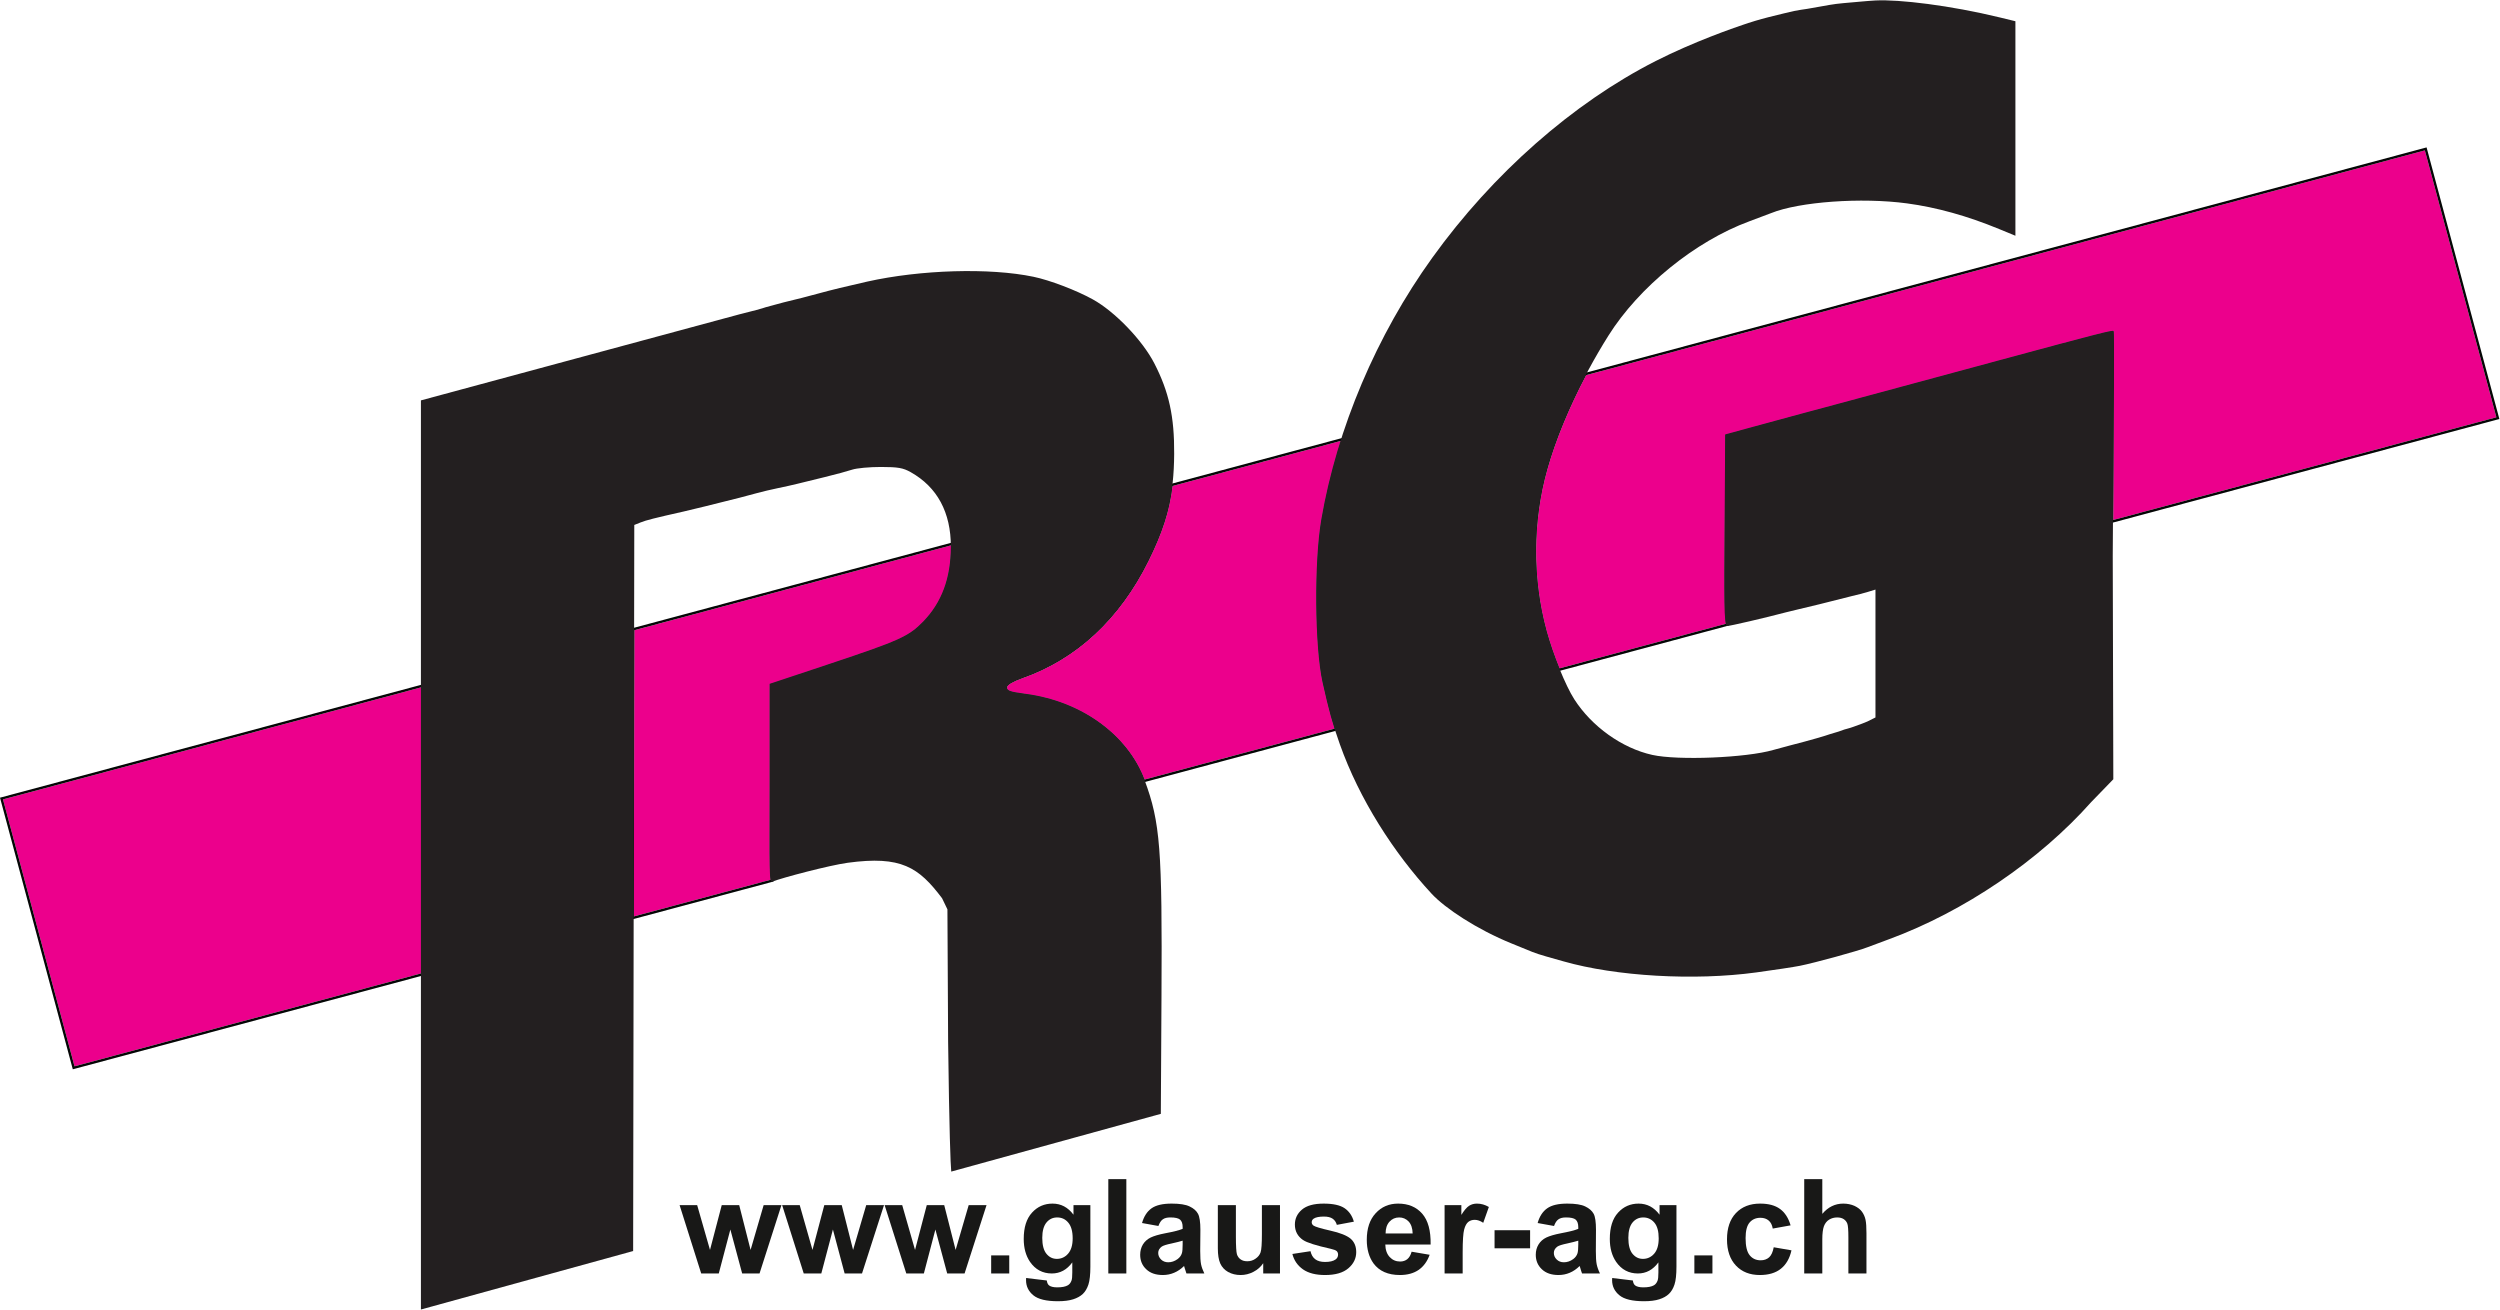 <?xml version="1.0" encoding="UTF-8" standalone="no"?> <!-- Created with Inkscape (http://www.inkscape.org/) --> <svg xmlns:inkscape="http://www.inkscape.org/namespaces/inkscape" xmlns:sodipodi="http://sodipodi.sourceforge.net/DTD/sodipodi-0.dtd" xmlns="http://www.w3.org/2000/svg" xmlns:svg="http://www.w3.org/2000/svg" version="1.1" id="svg2" width="755.907" height="395.947" viewBox="0 0 755.907 395.947" sodipodi:docname="Rodolf_Glauser_Logodatei.eps"><defs id="defs6"></defs><g id="g8" inkscape:groupmode="layer" inkscape:label="ink_ext_XXXXXX" transform="matrix(1.333,0,0,-1.333,0,395.947)"><g id="g10" transform="scale(0.1)"><path d="M 1590.52,81.742 1541.51,236.75 h 39.86 l 29.11,-101.609 26.62,101.609 h 39.63 l 25.81,-101.609 29.63,101.609 h 40.37 l -49.7,-155.008 h -39.4 l -26.78,99.75 -26.28,-99.75 h -39.86" style="fill:#181817;fill-opacity:1;fill-rule:nonzero;stroke:none" id="path12"></path><path d="M 1823.1,81.742 1774.14,236.75 H 1814 l 28.94,-101.609 26.79,101.609 h 39.58 l 25.74,-101.609 29.75,101.609 h 40.37 L 1955.3,81.742 h -39.41 l -26.61,99.75 -26.32,-99.75 h -39.86" style="fill:#181817;fill-opacity:1;fill-rule:nonzero;stroke:none" id="path14"></path><path d="M 2055.72,81.742 2006.59,236.75 h 39.87 l 29.11,-101.609 26.61,101.609 h 39.58 l 25.87,-101.609 29.63,101.609 h 40.48 L 2187.93,81.742 h -39.41 l -26.78,99.75 -26.16,-99.75 h -39.86" style="fill:#181817;fill-opacity:1;fill-rule:nonzero;stroke:none" id="path16"></path><path d="M 2248.26,81.742 V 122.75 h 41.01 V 81.742 h -41.01" style="fill:#181817;fill-opacity:1;fill-rule:nonzero;stroke:none" id="path18"></path><path d="m 2364.15,162.422 c 0,-16.402 3.23,-28.481 9.58,-36.133 6.29,-7.687 14.19,-11.449 23.52,-11.449 10.04,0 18.57,3.93 25.42,11.691 6.95,7.891 10.46,19.508 10.46,34.879 0,16.102 -3.45,28.02 -10.01,35.711 -6.56,7.879 -14.94,11.711 -25.14,11.711 -9.8,0 -17.96,-3.812 -24.25,-11.453 -6.35,-7.699 -9.58,-19.348 -9.58,-34.957 z m -36.62,-90.973 46.86,-5.617 c 0.75,-5.543 2.59,-9.281 5.4,-11.32 3.9,-2.852 9.99,-4.269 18.37,-4.269 10.7,0 18.72,1.598 24.05,4.727 3.67,2.09 6.33,5.582 8.18,10.402 1.35,3.32 1.88,9.629 1.88,18.871 v 22.649 c -12.16,-16.782 -27.75,-25.149 -46.4,-25.149 -20.79,0 -37.34,8.828 -49.46,26.34 -9.53,14.008 -14.28,31.27 -14.28,52.02 0,26.05 6.19,45.828 18.73,59.589 12.55,13.77 27.99,20.528 46.61,20.528 19.22,0 35.01,-8.387 47.53,-25.18 v 21.711 h 38.28 V 97.609 c 0,-18.27 -1.45,-31.961 -4.45,-41.059 -3.04,-9.031 -7.25,-16.082 -12.67,-21.25 -5.54,-5.152 -12.75,-9.281 -21.87,-12.121 -9.06,-2.949 -20.65,-4.391 -34.49,-4.391 -26.33,0 -44.96,4.441 -55.95,13.512 -10.99,9.031 -16.49,20.469 -16.49,34.258 0,1.391 0.02,3 0.17,4.891" style="fill:#181817;fill-opacity:1;fill-rule:nonzero;stroke:none" id="path20"></path><path d="M 2513.98,81.742 V 295.73 h 40.89 V 81.742 h -40.89" style="fill:#181817;fill-opacity:1;fill-rule:nonzero;stroke:none" id="path22"></path><path d="m 2682.58,156.129 c -5.33,-1.707 -13.58,-3.777 -24.96,-6.32 -11.42,-2.348 -18.88,-4.707 -22.35,-7.039 -5.38,-3.891 -8.12,-8.59 -8.12,-14.438 0,-5.781 2.25,-10.73 6.47,-14.922 4.23,-4.18 9.77,-6.301 16.33,-6.301 7.43,0 14.44,2.371 21.21,7.282 4.94,3.711 8.21,8.199 9.78,13.531 1.1,3.527 1.64,10.219 1.64,20.019 z m -54.98,33.32 -37.14,6.711 c 4.2,14.992 11.43,26.129 21.5,33.32 10.24,7.239 25.42,10.739 45.66,10.739 18.22,0 31.94,-2.098 40.83,-6.508 9,-4.242 15.33,-9.789 18.9,-16.492 3.69,-6.629 5.49,-18.899 5.49,-36.637 l -0.4,-48.012 c 0,-13.55 0.66,-23.59 1.92,-30.101 1.35,-6.5 3.85,-13.289 7.41,-20.727 h -40.59 c -1.11,2.727 -2.35,6.727 -3.93,12.117 -0.72,2.371 -1.2,3.973 -1.42,4.832 -7.05,-6.922 -14.64,-12.031 -22.58,-15.34 -7.94,-3.43 -16.54,-5.133 -25.47,-5.133 -16.05,0 -28.63,4.25 -37.74,13.031 -9.26,8.652 -13.78,19.582 -13.78,32.859 0,8.7 2.07,16.571 6.14,23.352 4.19,6.82 10.17,12.109 17.66,15.809 7.49,3.57 18.43,6.8 32.66,9.57 19.13,3.558 32.44,6.98 39.86,10.07 v 3.981 c 0,7.898 -1.95,13.507 -5.85,16.961 -3.93,3.308 -11.2,4.98 -22.12,4.98 -7.23,0 -13.02,-1.402 -17.01,-4.293 -4.1,-2.82 -7.42,-7.91 -10,-15.09" style="fill:#181817;fill-opacity:1;fill-rule:nonzero;stroke:none" id="path24"></path><path d="m 2865.34,81.742 v 23.27 c -5.6,-8.352 -13.06,-14.883 -22.28,-19.621 -9.2,-4.832 -18.94,-7.172 -29.06,-7.172 -10.49,0 -19.81,2.312 -28.15,6.82 -8.17,4.621 -14.2,11.113 -17.91,19.27 -3.68,8.23 -5.53,19.8 -5.53,34.3 v 98.141 h 40.95 v -71.301 c 0,-21.738 0.87,-35.07 2.31,-40.058 1.55,-4.93 4.22,-8.719 8.33,-11.661 4,-2.871 8.92,-4.289 15.18,-4.289 6.99,0 13.26,1.891 18.71,5.84 5.58,3.758 9.44,8.578 11.42,14.27 2.05,5.609 3.03,19.59 3.03,41.75 v 65.449 h 41.04 V 81.742 h -38.04" style="fill:#181817;fill-opacity:1;fill-rule:nonzero;stroke:none" id="path26"></path><path d="m 2931.48,125.988 41.11,6.293 c 1.82,-8.101 5.32,-14.152 10.69,-18.199 5.37,-4.172 12.85,-6.223 22.4,-6.223 10.68,0 18.67,1.871 24,5.793 3.67,2.77 5.45,6.348 5.45,10.969 0,3.09 -0.99,5.629 -2.95,7.738 -2.05,2 -6.67,3.731 -13.71,5.34 -33.06,7.403 -54.1,13.981 -62.94,20.02 -12.23,8.441 -18.37,20.082 -18.37,34.972 0,13.481 5.32,24.7 15.91,33.821 10.64,9.09 26.98,13.707 49.32,13.707 21.22,0 37.03,-3.449 47.31,-10.278 10.28,-6.961 17.47,-17.199 21.26,-30.711 L 3032.34,192 c -1.71,6.039 -4.81,10.699 -9.44,13.93 -4.66,3.261 -11.21,4.902 -19.78,4.902 -10.74,0 -18.48,-1.562 -23.14,-4.602 -3.2,-2.148 -4.65,-4.941 -4.65,-8.371 0,-2.828 1.29,-5.39 3.96,-7.437 3.73,-2.66 16.54,-6.551 38.3,-11.5 21.88,-4.891 37.21,-11.012 45.87,-18.192 8.57,-7.39 12.84,-17.5 12.84,-30.539 0,-14.23 -5.95,-26.492 -17.79,-36.621 -11.85,-10.219 -29.45,-15.351 -52.83,-15.351 -21.02,0 -37.76,4.23 -50.12,12.851 -12.19,8.559 -20.33,20.219 -24.08,34.918" style="fill:#181817;fill-opacity:1;fill-rule:nonzero;stroke:none" id="path28"></path><path d="m 3204.3,172.449 c -0.28,11.891 -3.34,20.93 -9.15,27.192 -5.86,6.121 -13.01,9.191 -21.39,9.191 -8.88,0 -16.3,-3.25 -22.16,-9.781 -5.86,-6.563 -8.68,-15.422 -8.66,-26.602 z m -2.33,-41.34 40.88,-6.949 c -5.28,-14.93 -13.62,-26.371 -24.87,-34.25 -11.34,-7.781 -25.58,-11.691 -42.61,-11.691 -26.88,0 -46.88,8.84 -59.89,26.39 -10.11,14.141 -15.23,31.942 -15.23,53.391 0,25.809 6.69,45.879 20.13,60.371 13.46,14.629 30.44,21.848 51,21.848 23.04,0 41.27,-7.617 54.54,-22.828 13.31,-15.2 19.72,-38.5 19.15,-69.961 h -102.81 c 0.24,-12.129 3.61,-21.61 9.95,-28.41 6.34,-6.79 14.25,-10.2 23.62,-10.2 6.47,0 11.88,1.809 16.25,5.289 4.36,3.52 7.72,9.141 9.89,17" style="fill:#181817;fill-opacity:1;fill-rule:nonzero;stroke:none" id="path30"></path><path d="m 3317.75,81.742 h -41 V 236.75 h 38.03 v -22.109 c 6.54,10.48 12.44,17.418 17.68,20.699 5.15,3.281 11.07,4.879 17.71,4.879 9.32,0 18.36,-2.528 26.99,-7.68 l -12.73,-35.867 c -6.84,4.578 -13.31,6.758 -19.16,6.758 -5.82,0 -10.67,-1.578 -14.67,-4.68 -4,-3.23 -7.21,-8.859 -9.43,-17.199 -2.23,-8.231 -3.42,-25.621 -3.42,-51.992 V 81.742" style="fill:#181817;fill-opacity:1;fill-rule:nonzero;stroke:none" id="path32"></path><path d="m 3390.08,138.832 v 41.008 h 80.64 v -41.008 h -80.64" style="fill:#181817;fill-opacity:1;fill-rule:nonzero;stroke:none" id="path34"></path><path d="m 3580,156.129 c -5.34,-1.707 -13.71,-3.777 -24.99,-6.32 -11.4,-2.348 -18.84,-4.707 -22.32,-7.039 -5.39,-3.891 -8.12,-8.59 -8.12,-14.438 0,-5.781 2.18,-10.73 6.48,-14.922 4.23,-4.18 9.68,-6.301 16.36,-6.301 7.43,0 14.44,2.371 21.17,7.282 4.94,3.711 8.19,8.199 9.77,13.531 0.99,3.527 1.65,10.219 1.65,20.019 z m -54.99,33.32 -37.2,6.711 c 4.19,14.992 11.44,26.129 21.63,33.32 10.22,7.239 25.36,10.739 45.57,10.739 18.25,0 31.9,-2.098 40.86,-6.508 8.89,-4.242 15.21,-9.789 18.91,-16.492 3.69,-6.629 5.37,-18.899 5.37,-36.637 l -0.29,-48.012 c 0,-13.55 0.55,-23.59 1.91,-30.101 1.37,-6.5 3.73,-13.289 7.42,-20.727 h -40.62 c -1.07,2.727 -2.44,6.727 -3.91,12.117 -0.7,2.371 -1.19,3.973 -1.58,4.832 -7,-6.922 -14.46,-12.031 -22.41,-15.34 -7.94,-3.43 -16.54,-5.133 -25.59,-5.133 -15.89,0 -28.46,4.25 -37.7,13.031 -9.18,8.652 -13.81,19.582 -13.81,32.859 0,8.7 2.07,16.571 6.25,23.352 4.18,6.82 10.05,12.109 17.66,15.809 7.53,3.57 18.43,6.8 32.67,9.57 19.12,3.558 32.42,6.98 39.85,10.07 v 3.981 c 0,7.898 -2.06,13.507 -5.87,16.961 -3.88,3.308 -11.24,4.98 -22.05,4.98 -7.26,0 -12.98,-1.402 -17.05,-4.293 -4.15,-2.82 -7.44,-7.91 -10.02,-15.09" style="fill:#181817;fill-opacity:1;fill-rule:nonzero;stroke:none" id="path36"></path><path d="m 3693.56,162.422 c 0,-16.402 3.19,-28.481 9.52,-36.133 6.35,-7.687 14.24,-11.449 23.58,-11.449 10.03,0 18.5,3.93 25.41,11.691 6.95,7.891 10.34,19.508 10.34,34.879 0,16.102 -3.31,28.02 -9.88,35.711 -6.73,7.879 -15.11,11.711 -25.09,11.711 -9.91,0 -18.01,-3.812 -24.36,-11.453 -6.33,-7.699 -9.52,-19.348 -9.52,-34.957 z m -36.62,-90.973 46.86,-5.617 c 0.7,-5.543 2.54,-9.281 5.35,-11.32 3.93,-2.852 10.04,-4.269 18.41,-4.269 10.72,0 18.69,1.598 24.06,4.727 3.61,2.09 6.31,5.582 8.18,10.402 1.3,3.32 1.92,9.629 1.92,18.871 v 22.649 c -12.25,-16.782 -27.74,-25.149 -46.5,-25.149 -20.73,0 -37.28,8.828 -49.4,26.34 -9.57,14.008 -14.31,31.27 -14.31,52.02 0,26.05 6.16,45.828 18.7,59.589 12.55,13.77 28.06,20.528 46.67,20.528 19.12,0 34.95,-8.387 47.47,-25.18 v 21.711 h 38.33 V 97.609 c 0,-18.27 -1.43,-31.961 -4.48,-41.059 -3.01,-9.031 -7.21,-16.082 -12.72,-21.25 -5.46,-5.152 -12.67,-9.281 -21.78,-12.121 -9.12,-2.949 -20.71,-4.391 -34.5,-4.391 -26.31,0 -44.99,4.441 -55.94,13.512 -11,9.031 -16.55,20.469 -16.55,34.258 0,1.391 0.02,3 0.23,4.891" style="fill:#181817;fill-opacity:1;fill-rule:nonzero;stroke:none" id="path38"></path><path d="M 3843.32,81.742 V 122.75 h 40.96 V 81.742 h -40.96" style="fill:#181817;fill-opacity:1;fill-rule:nonzero;stroke:none" id="path40"></path><path d="m 4061.58,190.871 -40.49,-7.281 c -1.34,8.14 -4.45,14.219 -9.24,18.242 -4.77,4.098 -11.07,6.207 -18.73,6.207 -10.28,0 -18.42,-3.641 -24.48,-10.66 -6.07,-7.02 -9.13,-18.891 -9.13,-35.387 0,-18.441 3.08,-31.344 9.3,-38.961 6.11,-7.562 14.45,-11.429 24.91,-11.429 7.78,0 14.07,2.289 19.12,6.687 4.95,4.453 8.42,11.961 10.49,22.891 l 40.24,-6.95 c -4.1,-18.46 -12.21,-32.429 -24.05,-41.781 -11.91,-9.539 -27.78,-14.23 -47.73,-14.23 -22.69,0 -40.78,7.172 -54.2,21.441 -13.49,14.27 -20.27,34.09 -20.27,59.422 0,25.656 6.78,45.477 20.3,59.738 13.51,14.25 31.89,21.399 54.82,21.399 18.98,0 33.96,-3.949 45.12,-12.129 11.15,-8.121 19.15,-20.508 24.02,-37.219" style="fill:#181817;fill-opacity:1;fill-rule:nonzero;stroke:none" id="path42"></path><path d="m 4133.51,295.73 v -78.761 c 13.23,15.57 29.06,23.25 47.48,23.25 9.45,0 17.93,-1.821 25.58,-5.168 7.53,-3.641 13.34,-8.059 17.1,-13.481 3.88,-5.531 6.5,-11.461 7.91,-18.14 1.39,-6.559 2.08,-16.809 2.08,-30.77 V 81.742 h -41 v 81.84 c 0,16.277 -0.76,26.547 -2.33,30.988 -1.63,4.379 -4.36,7.891 -8.23,10.43 -3.91,2.59 -8.85,3.832 -14.87,3.832 -6.75,0 -12.86,-1.66 -18.19,-4.941 -5.38,-3.282 -9.3,-8.36 -11.86,-14.93 -2.38,-6.75 -3.67,-16.559 -3.67,-29.602 V 81.742 H 4092.5 V 295.73 h 41.01" style="fill:#181817;fill-opacity:1;fill-rule:nonzero;stroke:none" id="path44"></path><path d="m 1746.23,1199.95 v 218.61 l 136.6,45.48 c 157.7,52.52 179.07,62.18 211.6,95.67 42.23,43.48 62.76,98.95 62.86,169.92 0,1.25 -0.07,2.47 -0.08,3.71 l -718.37,-192.51 -0.94,-588.139 -0.1,-61.043 310.34,83.161 c -3.08,15.89 -1.91,70.131 -1.91,225.141" style="fill:#ec008c;fill-opacity:1;fill-rule:nonzero;stroke:none" id="path46"></path><path d="m 2162.66,1740.53 -6.89,-1.85 -718.36,-192.51 -4.09,-1.09 -0.01,-4.24 -0.94,-588.149 -0.1,-61.031 -0.01,-7.219 6.98,1.868 310.34,83.16 4.98,1.34 -0.99,5.062 c -2.2,11.367 -2.12,44.799 -1.94,125.559 0.06,27.16 0.13,59.68 0.13,98.52 v 214.62 l 132.82,44.22 c 158.55,52.81 180.52,62.79 213.81,97.07 43.25,44.51 64.32,101.35 64.44,173.76 0,0.76 -0.03,1.49 -0.05,2.23 -0.02,0.51 -0.04,1.03 -0.04,1.54 l -0.08,7.14 z m -5.45,-7.19 c 0.01,-1.24 0.08,-2.46 0.08,-3.71 -0.1,-70.97 -20.63,-126.44 -62.86,-169.92 -32.53,-33.49 -53.9,-43.15 -211.6,-95.67 l -136.6,-45.48 v -218.61 c 0,-155.01 -1.17,-209.251 1.91,-225.141 l -310.34,-83.161 0.1,61.043 0.94,588.139 718.37,192.51" style="fill:#050606;fill-opacity:1;fill-rule:nonzero;stroke:none" id="path48"></path><path d="m 3508.47,1537.75 c 7.17,-26.03 17.66,-56.04 28.77,-83.49 l 377.79,101.23 c -3.14,15.77 -3.57,68.48 -2.69,211.49 l 1.35,217.29 62.46,17.1 c 34.35,9.4 83.53,22.76 109.29,29.68 25.77,6.91 60.88,16.33 78.07,20.96 17.17,4.6 52.29,14.08 78.06,21.06 25.77,6.97 76.08,20.59 111.86,30.22 35.78,9.65 118.93,32.14 184.73,49.93 218.91,59.23 253.81,68.15 256.33,65.66 1.05,-1.06 0.52,-187.14 -1.1,-428 l 869.12,232.91 -162.22,605.43 -1902.7,-509.88 c -38.3,-72.72 -69,-146.86 -87.76,-213.08 -33.51,-118.29 -33.98,-249.99 -1.36,-368.51" style="fill:#ec008c;fill-opacity:1;fill-rule:nonzero;stroke:none" id="path50"></path><path d="m 5504.19,2636 -5.33,-1.44 -1902.69,-509.88 -2.35,-0.62 -1.11,-2.14 c -38.96,-73.97 -69.47,-148.03 -88.2,-214.16 -33.89,-119.63 -34.37,-251.55 -1.37,-371.47 6.95,-25.27 17.25,-55.14 28.98,-84.11 l 1.84,-4.53 4.72,1.27 377.78,101.23 5,1.34 -1.01,5.08 c -3.21,16.15 -3.38,77.95 -2.57,210.38 l 1.31,213.09 58.42,15.99 c 32.56,8.91 82.34,22.45 109.28,29.67 25.76,6.91 60.86,16.34 78.05,20.97 17.16,4.6 52.3,14.08 78.08,21.06 l 21.7,5.87 c 26.89,7.27 62.78,16.98 90.16,24.35 22.69,6.12 64.39,17.4 108.67,29.37 l 76.05,20.56 c 168.93,45.71 233.07,62.76 249.63,65.45 0.65,-30.95 0.1,-204.53 -1.36,-422.41 l -0.06,-7.26 7.01,1.88 869.12,232.91 5.35,1.43 -1.42,5.34 -162.25,605.44 -1.43,5.34 z m -3.9,-6.78 162.22,-605.43 -869.12,-232.91 c 1.62,240.86 2.15,426.94 1.1,428 -0.24,0.23 -0.76,0.37 -1.68,0.37 -9.05,0 -56.33,-12.37 -254.65,-66.03 -65.8,-17.79 -148.95,-40.28 -184.73,-49.93 -35.78,-9.63 -86.09,-23.25 -111.86,-30.22 -25.77,-6.98 -60.89,-16.46 -78.06,-21.06 -17.19,-4.63 -52.3,-14.05 -78.07,-20.96 -25.76,-6.92 -74.94,-20.28 -109.29,-29.68 l -62.46,-17.1 -1.35,-217.29 c -0.88,-143.01 -0.45,-195.72 2.69,-211.49 l -377.79,-101.23 c -11.11,27.45 -21.6,57.46 -28.77,83.49 -32.62,118.52 -32.15,250.22 1.36,368.51 18.76,66.22 49.46,140.36 87.76,213.08 l 1902.7,509.88" style="fill:#050606;fill-opacity:1;fill-rule:nonzero;stroke:none" id="path52"></path><path d="m 2997.71,1791.7 c 10.29,59.57 25.16,119.41 43.93,178.65 l -382.07,-102.39 c -7.03,-57.55 -23.46,-107.14 -54.52,-169.92 -65.3,-131.87 -162.82,-222.54 -286.03,-265.92 -19.64,-6.93 -33.94,-15.06 -34.62,-19.76 -1.32,-9.02 5.16,-11.54 42.06,-16.39 125.96,-16.53 230.56,-91.94 269.49,-193.96 l 431.51,115.64 c -9.48,29.85 -16.61,58.09 -26.96,104.57 -17.91,80.6 -19.37,273.66 -2.79,369.48" style="fill:#ec008c;fill-opacity:1;fill-rule:nonzero;stroke:none" id="path54"></path><path d="m 3049.96,1978.31 -9.75,-2.61 -382.07,-102.39 -3.6,-0.97 -0.46,-3.71 c -6.8,-55.67 -22.44,-104.38 -53.99,-168.14 -65.09,-131.44 -160.27,-219.97 -282.9,-263.15 -13.69,-4.82 -36.85,-14.39 -38.27,-24.19 -0.6,-4.14 0.11,-7.49 2.19,-10.24 4.71,-6.23 15.27,-8.57 44.63,-12.43 123.02,-16.14 227.06,-90.88 265.05,-190.44 l 1.77,-4.66 4.82,1.29 431.51,115.64 5.6,1.49 -1.76,5.52 c -9.04,28.53 -16.07,55.77 -26.82,104.1 -17.77,79.95 -19.21,272.21 -2.75,367.34 10.06,58.18 24.76,118.03 43.75,177.92 l 3.05,9.63 z m -8.32,-7.96 c -18.77,-59.24 -33.64,-119.08 -43.93,-178.65 -16.58,-95.82 -15.12,-288.88 2.79,-369.48 10.35,-46.48 17.48,-74.72 26.96,-104.57 l -431.51,-115.64 c -38.93,102.02 -143.53,177.43 -269.49,193.96 -36.9,4.85 -43.38,7.37 -42.06,16.39 0.68,4.7 14.98,12.83 34.62,19.76 123.21,43.38 220.73,134.05 286.03,265.92 31.06,62.78 47.49,112.37 54.52,169.92 l 382.07,102.39" style="fill:#050606;fill-opacity:1;fill-rule:nonzero;stroke:none" id="path56"></path><path d="M 6.777,1157.07 169.016,551.641 955.234,762.332 V 1411.24 L 6.777,1157.07" style="fill:#ec008c;fill-opacity:1;fill-rule:nonzero;stroke:none" id="path58"></path><path d="m 960.77,1418.45 -6.965,-1.87 L 5.344,1162.41 0,1160.98 1.43,1155.64 163.672,550.211 l 1.43,-5.352 5.343,1.43 786.227,210.703 4.098,1.098 v 4.242 648.908 7.21 z m -5.536,-7.21 V 762.332 L 169.016,551.641 6.777,1157.07 955.234,1411.24" style="fill:#050606;fill-opacity:1;fill-rule:nonzero;stroke:none" id="path60"></path><path d="m 4794.02,2219.49 c -2.52,2.49 -37.42,-6.42 -256.33,-65.65 -65.8,-17.79 -148.94,-40.28 -184.73,-49.94 -35.78,-9.63 -86.09,-23.25 -111.86,-30.21 -25.77,-6.98 -60.9,-16.46 -78.06,-21.06 -17.19,-4.63 -52.3,-14.06 -78.06,-20.97 -25.77,-6.91 -74.95,-20.28 -109.3,-29.68 l -62.46,-17.1 -1.35,-217.28 c -0.89,-145.28 -1.96,-217.26 5.74,-217.26 6.42,0 87.68,18.93 133.55,31.1 10.01,2.67 44.03,10.51 75.43,18.19 31.51,7.72 64.18,16.32 73.23,18.46 13.34,3.14 27.48,6.79 34.77,8.96 l 19.52,5.99 v -290.09 l -16.15,-8.06 c -8.86,-4.43 -24.39,-9.52 -33.41,-12.96 -9.28,-3.54 -18.3,-5.31 -21.07,-6.35 -6.18,-2.32 -7.13,-2.47 -13.04,-4.63 -5.25,-1.92 -14,-3.88 -19.43,-5.83 -8.87,-3.19 -40.57,-12.87 -92.05,-25.98 -11.47,-2.92 -27.85,-7.37 -36.46,-9.86 -61.37,-17.89 -216.28,-24.24 -274.63,-11.26 -68.57,15.22 -137.37,64.37 -177.07,126.42 -19.52,30.52 -48.11,100.57 -62.8,153.93 -32.61,118.52 -32.15,250.22 1.36,368.5 26.5,93.56 76.78,202.95 138.78,301.77 69.65,111.02 197.11,214.52 320,259.77 21.31,7.86 43.46,16.16 49.16,18.5 63.92,25.87 204.98,36.01 308.24,22.13 67.17,-9.02 136.7,-28.36 208.73,-58.06 l 37.29,-15.37 v 486.57 l -35.16,8.57 c -112.64,27.42 -228.61,41.26 -282.29,38.53 -18.67,-0.95 -51.42,-4.35 -72.86,-6.06 -21.47,-1.7 -45.34,-6.52 -54.13,-8.05 -8.6,-1.49 -20.89,-3.78 -28.24,-4.96 -7.18,-1.14 -19.67,-2.68 -29.16,-4.77 -8.95,-1.97 -34.74,-8.12 -57.6,-13.88 -22.75,-5.73 -42.93,-12.2 -46.58,-13.44 -3.43,-1.16 -7.91,-2.67 -12.91,-4.34 -18.36,-6.15 -110.97,-38.07 -197.09,-81.85 -188.02,-95.67 -369.49,-255.47 -506.79,-446.35 -126.49,-175.84 -215.77,-386.34 -251.51,-593.26 -16.58,-95.82 -15.12,-288.89 2.79,-369.49 14.28,-64.18 22.45,-93.58 39.11,-140.49 44.29,-124.86 122.32,-246.5 208.34,-339.32 30.48,-32.911 102.8,-80.938 181.93,-112.981 19.96,-8.078 40.96,-16.648 46.68,-19.027 5.71,-2.391 19.76,-6.992 31.23,-10.192 11.46,-3.23 29.02,-8.191 39.02,-11.058 119.49,-34.121 296.72,-44.313 437.13,-25.18 41.51,5.668 86.04,12.398 98.88,15 34.09,6.797 131.81,33.609 153.52,42.098 5.74,2.23 27.99,10.539 49.47,18.441 169.48,62.438 340.71,178.639 458.11,310.849 l 50.2,51.83 -1.31,506.76 c 2.07,279.28 2.83,508.77 1.68,509.93" style="fill:#231f20;fill-opacity:1;fill-rule:nonzero;stroke:none" id="path62"></path><path d="m 2326,1396.58 c -36.92,4.86 -43.4,7.37 -42.07,16.39 0.67,4.7 14.98,12.84 34.62,19.77 123.22,43.38 220.72,134.04 286.03,265.92 43.16,87.21 58.15,148.88 58.79,241.98 0.59,84.69 -11.74,140.85 -45.05,205.54 -27.06,52.53 -89.32,117.27 -139.47,145.04 -37.41,20.71 -97.33,43.56 -134.63,51.33 -99.23,20.72 -255.7,16.14 -377.29,-10.99 -41.88,-9.36 -86.88,-20.33 -109.29,-26.64 -19.56,-5.52 -56.48,-14.89 -80.25,-20.49 l -40.29,-10.89 c -6.86,-2.57 -31.54,-9.29 -56.39,-15.32 -1.03,-0.25 -2.07,-0.51 -3.1,-0.76 L 954.766,2062.14 V 0 l 481.384,132.629 1.28,820.672 1.32,826.289 14.31,5.72 c 12.86,5.16 31.23,9.81 97.55,24.75 18.24,4.09 69.87,16.83 127.51,31.43 10.01,2.54 27.56,7.22 39.03,10.4 11.43,3.17 32.52,8.17 46.82,11.1 14.31,2.92 34.24,7.34 44.25,9.86 10.01,2.49 38.11,9.37 62.42,15.31 24.36,5.93 52.46,13.53 62.47,16.91 10.01,3.35 39.28,6.07 65.05,6.05 38.9,-0.05 50.36,-2.07 67.64,-11.82 60.27,-33.94 91.12,-91.27 91.02,-169.06 -0.1,-70.97 -20.63,-126.43 -62.86,-169.91 -32.53,-33.49 -53.91,-43.15 -211.6,-95.67 l -136.6,-45.48 v -218.61 c 0,-206.129 -1.93,-233.429 6.67,-229.922 20.86,8.551 129.41,37.102 170.51,42.672 121.14,16.44 160.84,-10 213.96,-80.519 l 12.11,-25.16 1.59,-300.7 c 2.55,-203.781 5.48,-278.66 7.07,-294.109 l 475.42,130.977 1.49,266.089 c 1.88,334.572 -2.82,395.052 -38.21,490.492 -38.25,103.17 -143.5,179.55 -270.37,196.19" style="fill:#231f20;fill-opacity:1;fill-rule:nonzero;stroke:none" id="path64"></path></g></g></svg> 